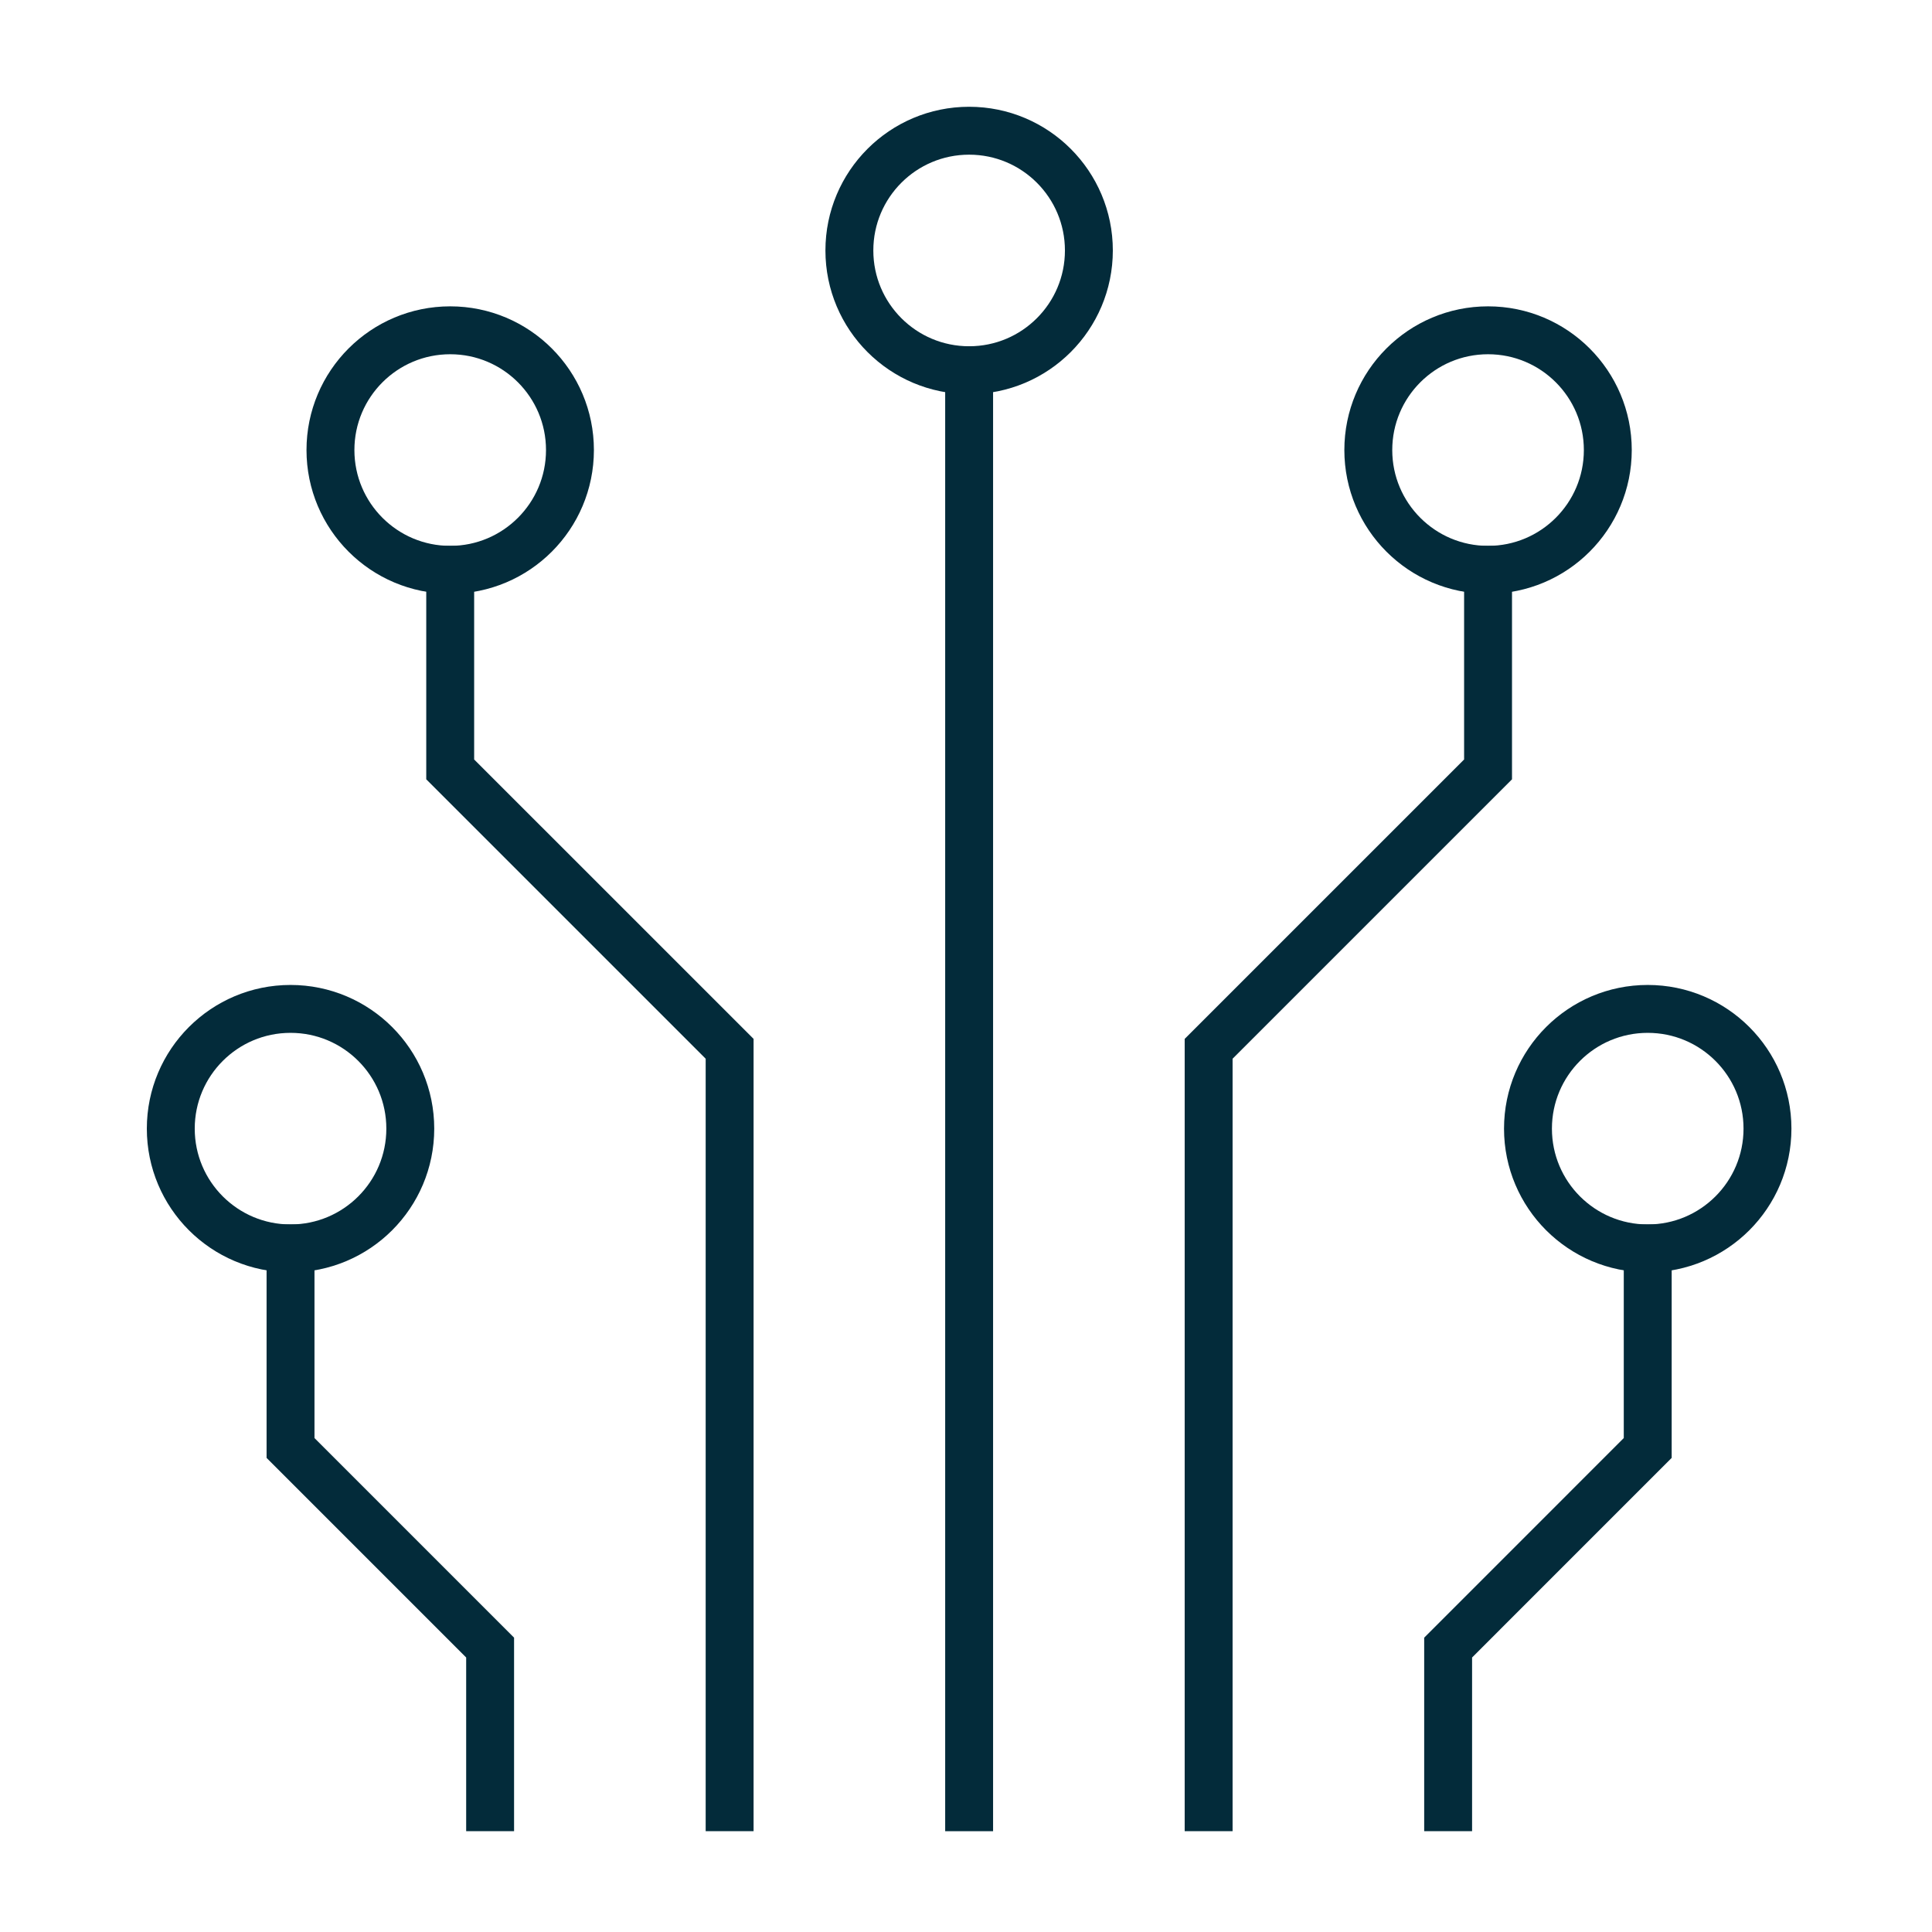 <?xml version="1.0" encoding="UTF-8"?> <svg xmlns="http://www.w3.org/2000/svg" width="121" height="121" viewBox="0 0 121 121" fill="none"><g id="electronic-circuit 1"><g id="Group"><path id="Vector" d="M28.196 35.687V48.187L45.696 65.686V113.187" stroke="#032B3A" stroke-width="3" stroke-miterlimit="10" stroke-linecap="square"></path><path id="Vector_2" d="M18.196 78.186V90.686L30.696 103.187V113.187" stroke="#032B3A" stroke-width="3" stroke-miterlimit="10" stroke-linecap="square"></path><path id="Vector_3" d="M103.196 78.186V90.686L90.696 103.187V113.187" stroke="#032B3A" stroke-width="3" stroke-miterlimit="10" stroke-linecap="square"></path><path id="Vector_4" d="M93.196 35.687V48.187L75.696 65.686V113.187" stroke="#032B3A" stroke-width="3" stroke-miterlimit="10" stroke-linecap="square"></path><path id="Vector_5" d="M18.196 78.186C22.338 78.186 25.696 74.829 25.696 70.686C25.696 66.544 22.338 63.187 18.196 63.187C14.054 63.187 10.696 66.544 10.696 70.686C10.696 74.829 14.054 78.186 18.196 78.186Z" stroke="#032B3A" stroke-width="3" stroke-miterlimit="10" stroke-linecap="square"></path><path id="Vector_6" d="M103.196 78.186C107.338 78.186 110.696 74.829 110.696 70.686C110.696 66.544 107.338 63.187 103.196 63.187C99.054 63.187 95.696 66.544 95.696 70.686C95.696 74.829 99.054 78.186 103.196 78.186Z" stroke="#032B3A" stroke-width="3" stroke-miterlimit="10" stroke-linecap="square"></path><path id="Vector_7" d="M28.196 35.687C32.338 35.687 35.696 32.329 35.696 28.186C35.696 24.044 32.338 20.686 28.196 20.686C24.054 20.686 20.696 24.044 20.696 28.186C20.696 32.329 24.054 35.687 28.196 35.687Z" stroke="#032B3A" stroke-width="3" stroke-miterlimit="10" stroke-linecap="square"></path><path id="Vector_8" d="M93.196 35.687C97.338 35.687 100.696 32.329 100.696 28.186C100.696 24.044 97.338 20.686 93.196 20.686C89.054 20.686 85.696 24.044 85.696 28.186C85.696 32.329 89.054 35.687 93.196 35.687Z" stroke="#032B3A" stroke-width="3" stroke-miterlimit="10" stroke-linecap="square"></path><path id="Vector_9" d="M60.696 23.186V58.187V113.187" stroke="#032B3A" stroke-width="3" stroke-miterlimit="10" stroke-linecap="square"></path><path id="Vector_10" d="M60.696 23.186C64.838 23.186 68.196 19.829 68.196 15.687C68.196 11.544 64.838 8.187 60.696 8.187C56.554 8.187 53.196 11.544 53.196 15.687C53.196 19.829 56.554 23.186 60.696 23.186Z" stroke="#032B3A" stroke-width="3" stroke-miterlimit="10" stroke-linecap="square"></path></g></g></svg> 